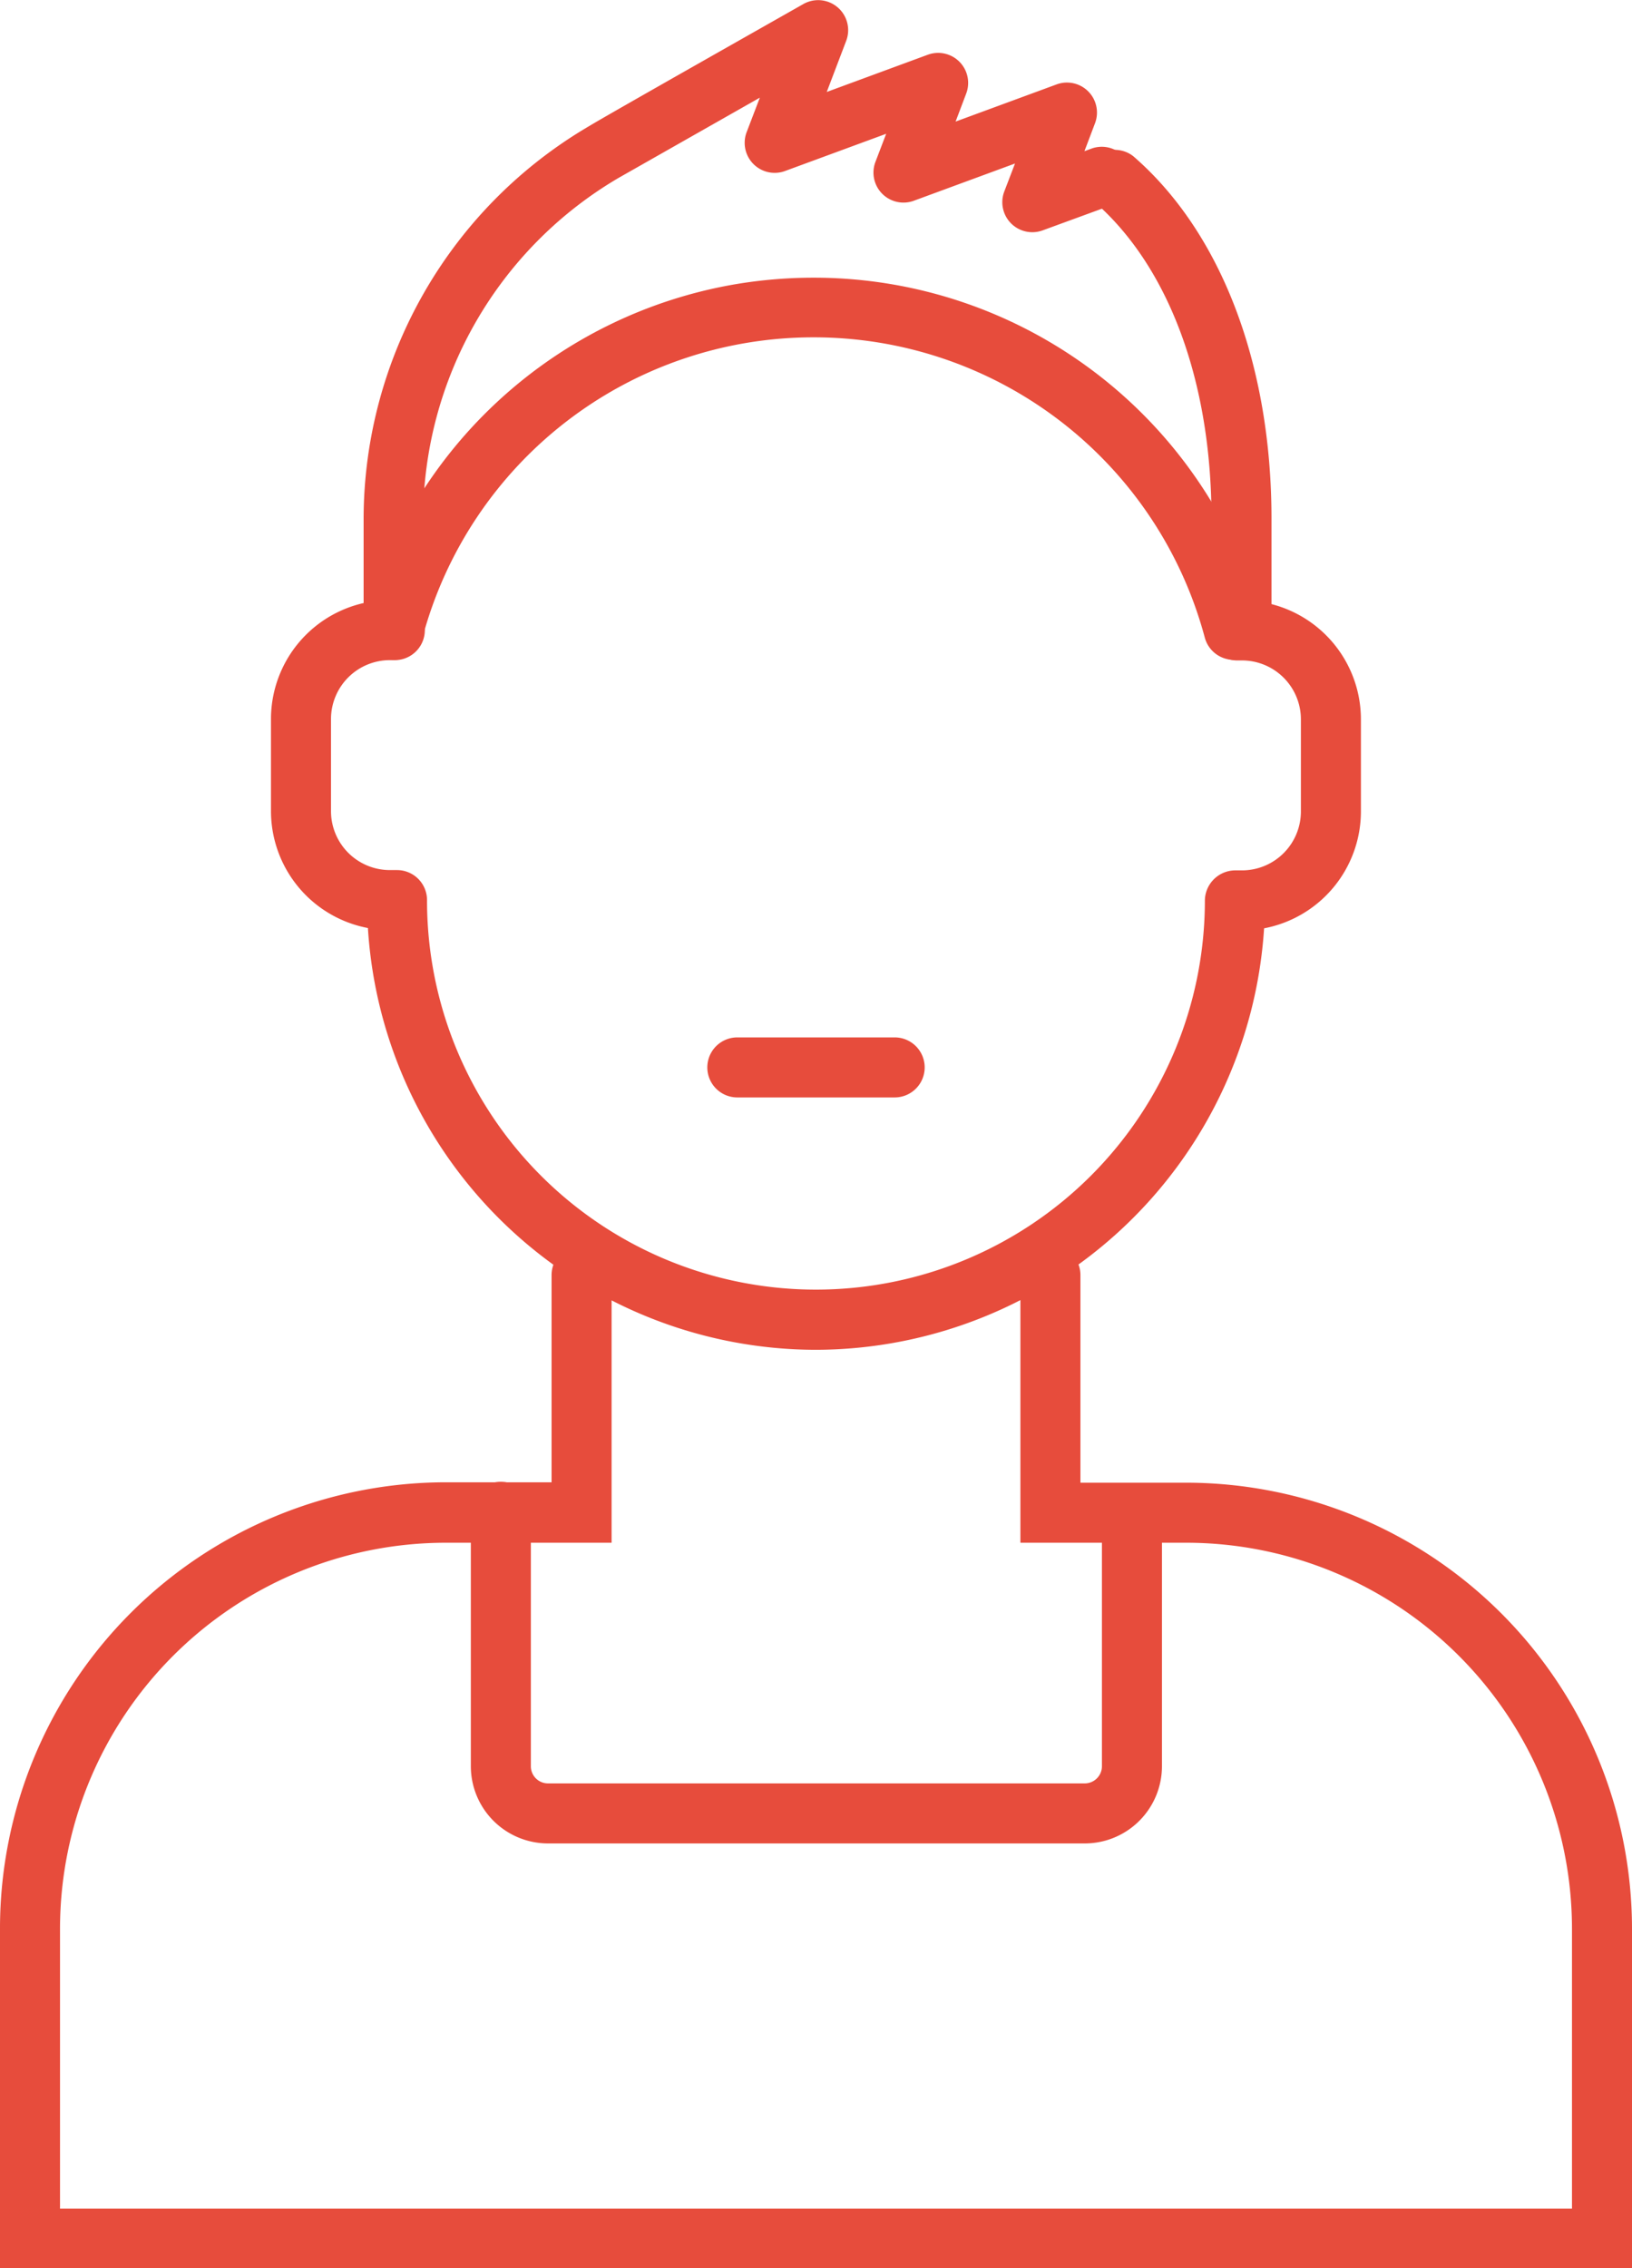 <svg id="Layer_1" data-name="Layer 1" xmlns="http://www.w3.org/2000/svg" viewBox="0 0 163.15 226.68"><title>men</title><path d="M147.79,862.29A44.93,44.93,0,0,1,103,820.14a11.9,11.9,0,0,1-9.69-11.68v-9.21a11.89,11.89,0,0,1,11.88-11.88h.5a3,3,0,0,1,0,6h-.5a5.89,5.89,0,0,0-5.88,5.88v9.21a5.89,5.89,0,0,0,5.88,5.89h.72a3,3,0,0,1,3,3,38.88,38.88,0,1,0,77.76.09,3.05,3.05,0,0,1,3-3.06h.72a5.89,5.89,0,0,0,5.88-5.89v-9.21a5.89,5.89,0,0,0-5.88-5.88h-.49a3,3,0,1,1,0-6h.49a11.89,11.89,0,0,1,11.88,11.88v9.21a11.9,11.9,0,0,1-9.68,11.68A45,45,0,0,1,147.79,862.29Z" transform="translate(-66.22 -727.4)" fill="#e74c3c"/><path d="M229.37,954.08H66.22v-34a44.6,44.6,0,0,1,44.55-44.55h10.59V854.82a3,3,0,0,1,6,0v26.75H110.77a38.59,38.59,0,0,0-38.55,38.55v28H223.37v-28a38.59,38.59,0,0,0-38.55-38.55H168.23V854.82a3,3,0,1,1,6,0v20.75h10.59a44.6,44.6,0,0,1,44.55,44.55Z" transform="translate(-66.22 -727.4)" fill="#e74c3c"/><path d="M190.33,793a3,3,0,0,1-3-3V779.2c0-13.68-4.29-25.22-11.76-31.68A3,3,0,0,1,179.5,743c8.79,7.6,13.83,20.8,13.83,36.22V790A3,3,0,0,1,190.33,793Z" transform="translate(-66.22 -727.4)" fill="#e74c3c"/><path d="M189.56,793.34a3,3,0,0,1-2.9-2.23,40.46,40.46,0,0,0-39.1-30,40.45,40.45,0,0,0-39.1,30,3,3,0,1,1-5.8-1.54,46.49,46.49,0,0,1,37.1-33.77,47.19,47.19,0,0,1,7.8-.65,46.47,46.47,0,0,1,44.9,34.42,3,3,0,0,1-2.13,3.67A3,3,0,0,1,189.56,793.34Z" transform="translate(-66.22 -727.4)" fill="#e74c3c"/><path d="M105.57,793a3,3,0,0,1-3-3V779.2A45.56,45.56,0,0,1,125.12,740c1.62-1,20.6-11.73,21.4-12.19a3,3,0,0,1,4.29,3.68l-1.94,5.1,10.1-3.72a3,3,0,0,1,3.84,3.88l-1.06,2.8,10.11-3.72a3,3,0,0,1,3.83,3.88l-1.06,2.8.76-.28a3,3,0,0,1,2.07,5.63l-7,2.56a3,3,0,0,1-3.84-3.89l1.07-2.79-10.11,3.72a3,3,0,0,1-3.84-3.89l1.07-2.8-10.11,3.72a3,3,0,0,1-3.84-3.88l1.32-3.45-14.09,8a39.56,39.56,0,0,0-19.57,34V790A3,3,0,0,1,105.57,793Z" transform="translate(-66.22 -727.4)" fill="#e74c3c"/><path d="M155.66,837.07H139.93a3,3,0,1,1,0-6h15.73a3,3,0,0,1,0,6Z" transform="translate(-66.22 -727.4)" fill="#e74c3c"/><path d="M174.63,911.62H121a7.72,7.72,0,0,1-7.71-7.71V878.48a3,3,0,0,1,6,0v25.43a1.71,1.71,0,0,0,1.71,1.71h53.67a1.72,1.72,0,0,0,1.71-1.71V879.42a3,3,0,0,1,6,0v24.49A7.72,7.72,0,0,1,174.63,911.62Z" transform="translate(-66.22 -727.4)" fill="#e74c3c"/></svg>